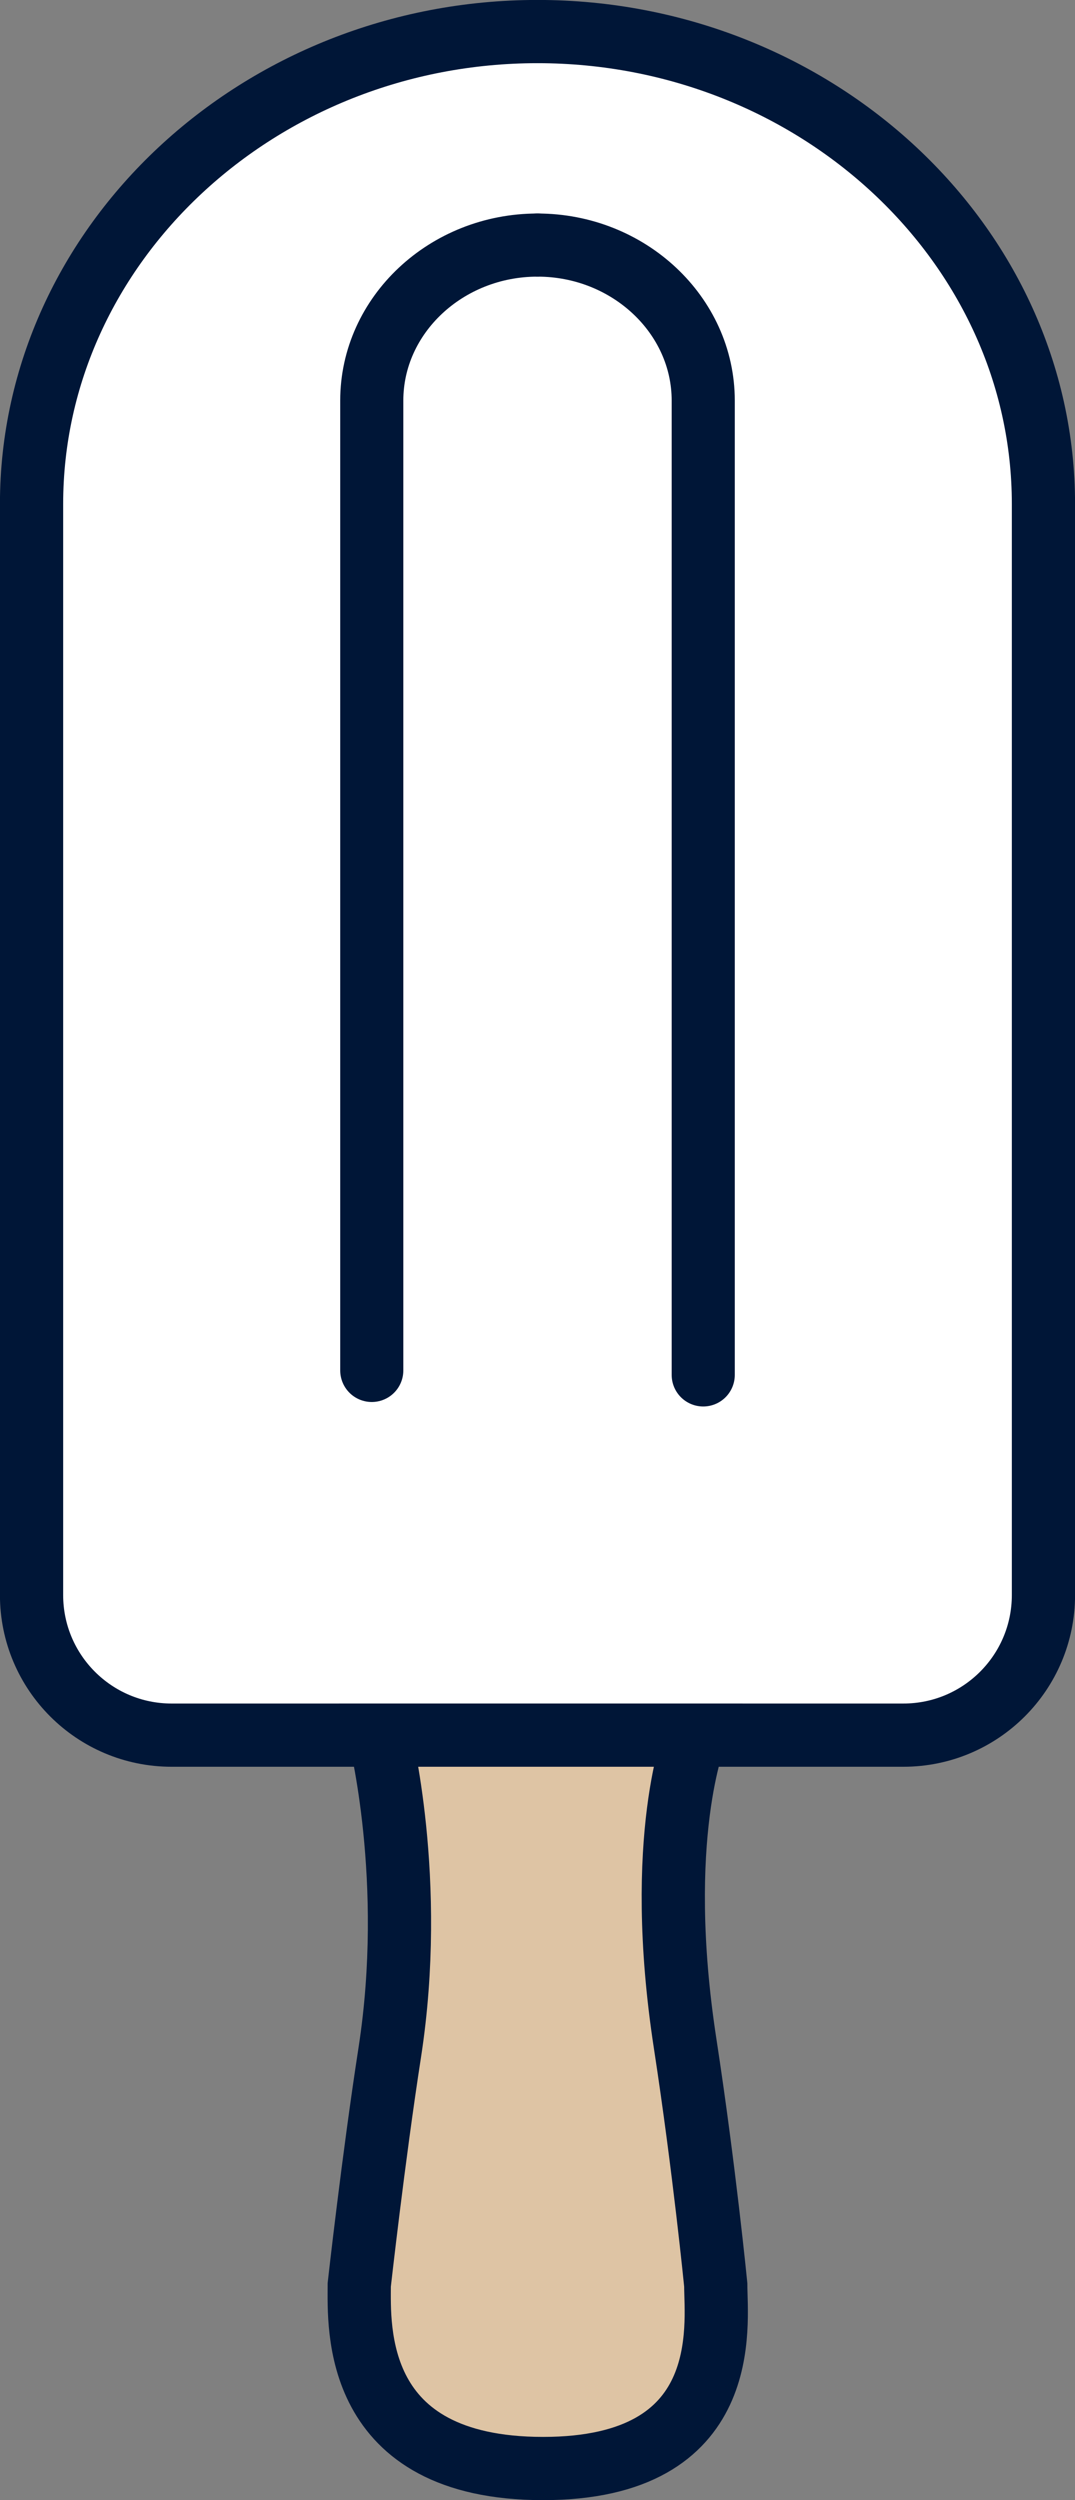 <?xml version="1.0" encoding="UTF-8"?><svg id="Lag_2" xmlns="http://www.w3.org/2000/svg" viewBox="0 0 105.6 245.55"><rect x="0" y="0" width="105.6" height="245.55" fill="#808080" stroke="none"/><defs><style>.cls-1{fill:none;stroke-linecap:round;stroke-linejoin:round;stroke-width:6.2px;}.cls-1,.cls-2,.cls-3{stroke:#001637;}.cls-2{fill:#dec4a4;}.cls-2,.cls-3{stroke-miterlimit:10;stroke-width:6.21px;}.cls-3{fill:#fff;}</style></defs><g id="Layer_1"><path class="cls-3" d="m88.74,170.42c7.6,0,13.76-6.16,13.76-13.76V49.5c0-25.52-22.36-46.4-49.7-46.4h0C25.47,3.1,3.1,23.98,3.1,49.5v107.16c0,7.6,6.16,13.76,13.76,13.76h71.87Z"/><path class="cls-1" d="m52.8,24.07c-8.96,0-16.28,6.87-16.28,15.27v95.26"/><path class="cls-1" d="m69.08,135.04V39.34c0-8.4-7.33-15.27-16.28-15.27h0"/><path class="cls-2" d="m37.29,170.42s3.62,14.19,1,31.15c-1.61,10.39-3,22.84-3,22.84,0,4.07-.77,18.04,18.06,18.04s16.96-14.14,16.96-18.04c0,0-1.13-11.46-3-23.65-3.13-20.33,1-30.34,1-30.34h-31.02Z"/></g></svg>